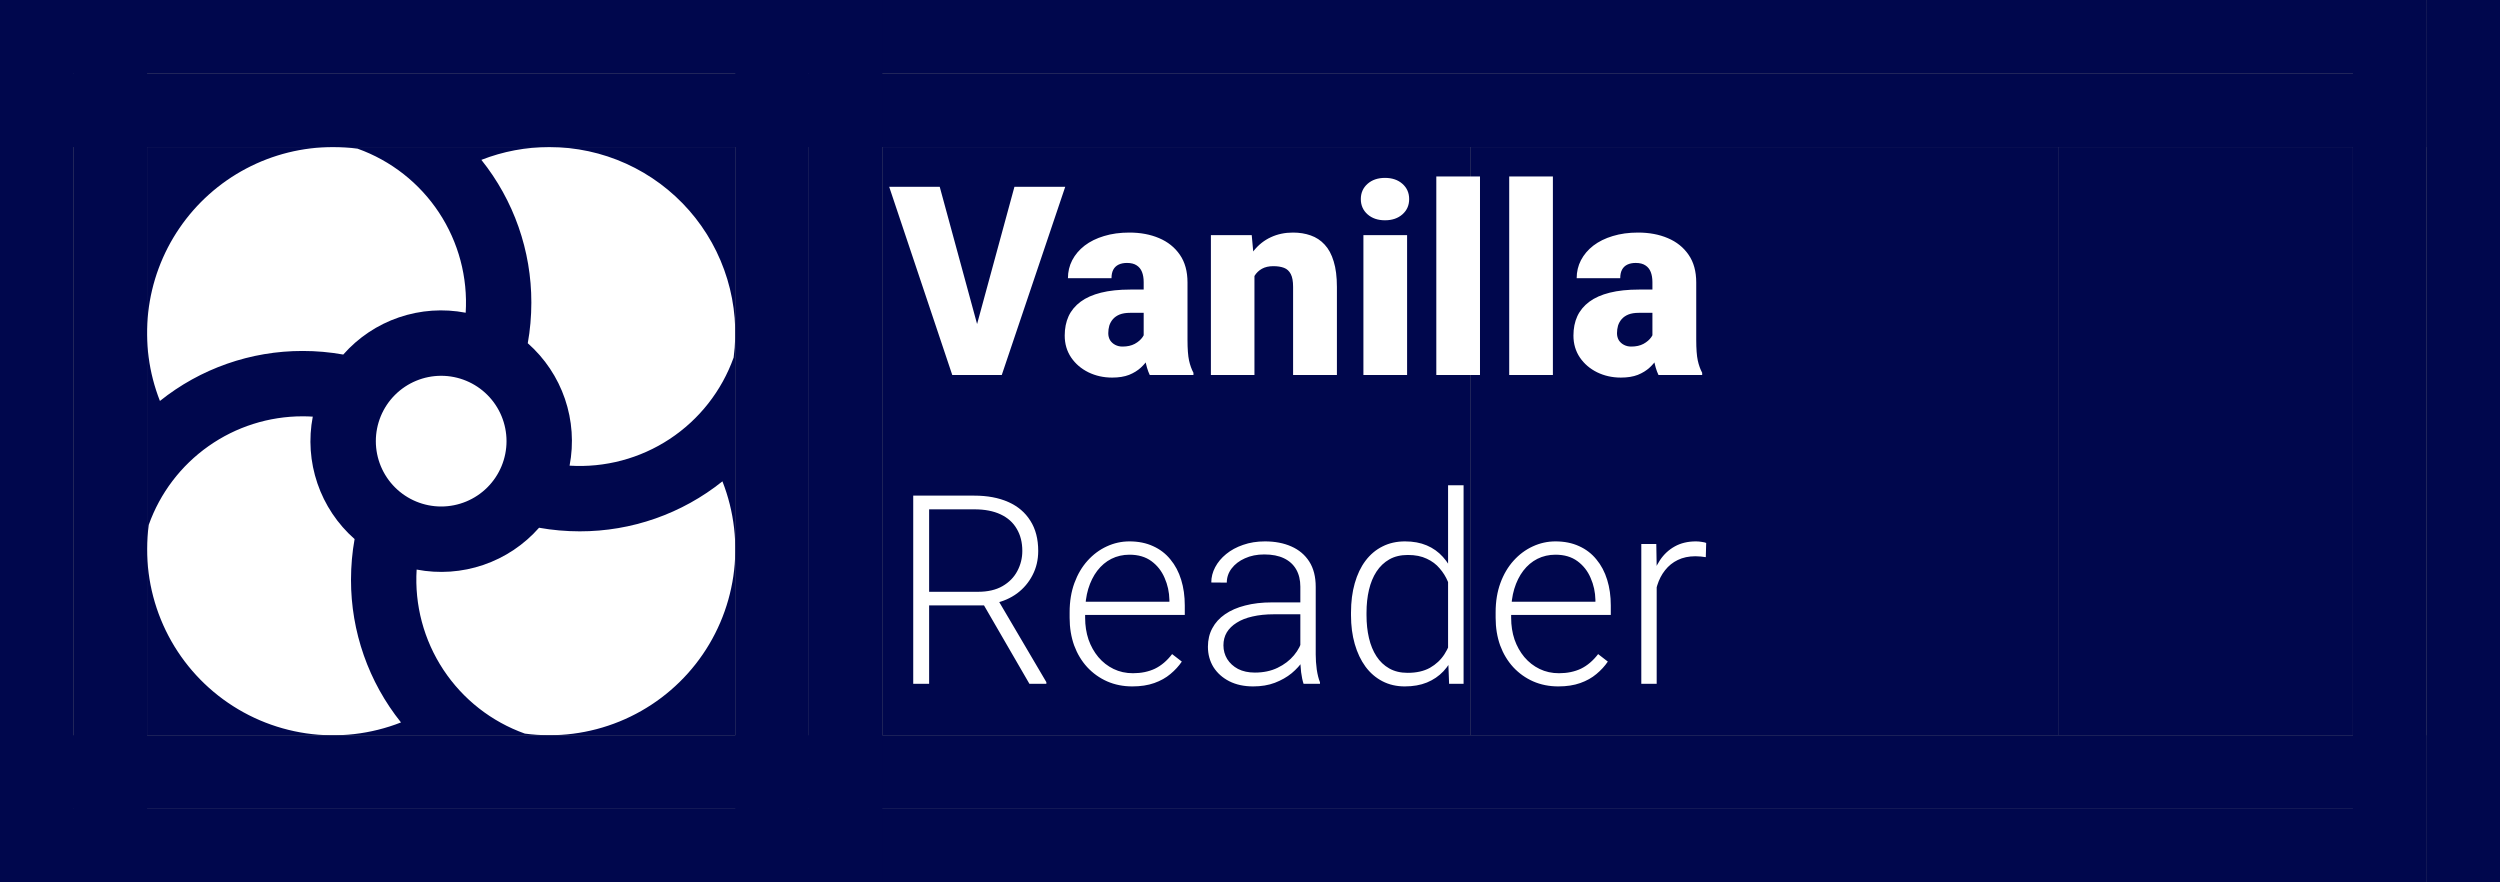 <svg width="340" height="120" viewBox="0 0 340 120" fill="none" xmlns="http://www.w3.org/2000/svg">
<rect x="0" y="0" width="340" height="120" fill="#808080" stroke="none"/>
<rect x="20" y="20" width="80" height="80" fill="#00074D"/>
<path d="M41.16 56.619C41.622 56.619 42.081 56.634 42.537 56.663C41.954 59.694 42.172 62.824 43.17 65.745C44.167 68.665 45.91 71.274 48.225 73.315C47.902 75.11 47.739 76.952 47.736 78.839C47.725 85.895 50.124 92.743 54.535 98.25C50.438 99.859 45.992 100.371 41.636 99.734C37.281 99.097 33.167 97.335 29.702 94.62C26.237 91.906 23.54 88.334 21.879 84.257C20.218 80.18 19.649 75.741 20.23 71.377C21.77 67.058 24.608 63.321 28.355 60.679C32.102 58.037 36.575 56.618 41.16 56.619ZM98.251 65.462C99.859 69.56 100.371 74.006 99.734 78.362C99.097 82.718 97.335 86.832 94.621 90.297C91.906 93.763 88.335 96.46 84.259 98.121C80.183 99.783 75.743 100.351 71.38 99.77C66.839 98.152 62.948 95.1 60.293 91.076C57.638 87.052 56.364 82.273 56.663 77.461C59.693 78.044 62.823 77.826 65.743 76.828C68.664 75.831 71.273 74.088 73.313 71.773C75.111 72.096 76.954 72.259 78.841 72.262C85.896 72.272 92.744 69.874 98.251 65.462ZM60 51.108C62.357 51.108 64.618 52.045 66.284 53.711C67.951 55.378 68.887 57.639 68.887 59.996C68.887 62.353 67.951 64.614 66.284 66.281C64.618 67.948 62.357 68.884 60 68.884C57.643 68.884 55.383 67.948 53.716 66.281C52.049 64.614 51.113 62.353 51.113 59.996C51.113 57.639 52.049 55.378 53.716 53.711C55.383 52.045 57.643 51.108 60 51.108ZM74.709 20C78.311 20 81.871 20.769 85.152 22.256C88.432 23.744 91.357 25.915 93.731 28.625C96.104 31.335 97.871 34.521 98.913 37.969C99.956 41.417 100.249 45.048 99.775 48.62C98.155 53.16 95.102 57.051 91.078 59.704C87.053 62.358 82.275 63.63 77.463 63.329C78.046 60.299 77.828 57.168 76.831 54.248C75.833 51.328 74.091 48.718 71.776 46.678C72.099 44.882 72.261 43.041 72.264 41.154C72.275 34.097 69.877 27.249 65.466 21.742C68.411 20.589 71.546 19.998 74.709 20ZM45.292 20C46.421 20 47.532 20.073 48.625 20.218C53.165 21.838 57.055 24.891 59.708 28.916C62.361 32.941 63.633 37.72 63.333 42.531C60.303 41.948 57.173 42.166 54.252 43.164C51.332 44.162 48.723 45.904 46.683 48.22C44.86 47.892 43.011 47.729 41.16 47.731C34.104 47.72 27.256 50.119 21.75 54.53C20.244 50.696 19.698 46.551 20.159 42.458C20.619 38.364 22.073 34.445 24.394 31.041C26.715 27.637 29.831 24.852 33.474 22.928C37.116 21.004 41.173 19.999 45.292 20Z" fill="white"/>
<rect x="200" y="20" width="80" height="80" fill="#00074D"/>
<rect x="280" y="20" width="40" height="80" fill="#00074D"/>
<rect x="120" y="20" width="80" height="80" fill="#00074D"/>
<rect y="10" width="330" height="10" fill="#00074D"/>
<rect y="100" width="330" height="10" fill="#00074D"/>
<rect y="110" width="330" height="10" fill="#00074D"/>
<rect width="330" height="10" fill="#00074D"/>
<rect x="10" width="10" height="120" fill="#00074D"/>
<rect x="320" width="10" height="120" fill="#00074D"/>
<rect x="330" width="10" height="120" fill="#00074D"/>
<rect x="100" width="10" height="120" fill="#00074D"/>
<rect width="10" height="120" fill="#00074D"/>
<rect x="110" width="10" height="120" fill="#00074D"/>
<path d="M132.637 44.971L137.963 25.406H144.871L136.24 51H131.775L132.637 44.971ZM127.803 25.406L133.129 44.971L134.025 51H129.508L120.93 25.406H127.803ZM155.541 46.219V38.379C155.541 37.84 155.465 37.377 155.312 36.99C155.16 36.603 154.92 36.305 154.592 36.094C154.264 35.871 153.824 35.76 153.273 35.76C152.828 35.76 152.447 35.836 152.131 35.988C151.814 36.141 151.574 36.369 151.41 36.674C151.246 36.978 151.164 37.365 151.164 37.834H145.24C145.24 36.955 145.434 36.141 145.82 35.391C146.219 34.629 146.781 33.967 147.508 33.404C148.246 32.842 149.125 32.408 150.145 32.103C151.176 31.787 152.324 31.629 153.59 31.629C155.102 31.629 156.449 31.881 157.633 32.385C158.828 32.889 159.771 33.645 160.463 34.652C161.154 35.648 161.5 36.902 161.5 38.414V46.201C161.5 47.443 161.57 48.387 161.711 49.031C161.852 49.664 162.051 50.221 162.309 50.701V51H156.367C156.086 50.414 155.875 49.699 155.734 48.855C155.605 48 155.541 47.121 155.541 46.219ZM156.262 39.381L156.297 42.545H153.678C153.127 42.545 152.658 42.621 152.271 42.773C151.896 42.926 151.592 43.137 151.357 43.406C151.135 43.664 150.971 43.957 150.865 44.285C150.771 44.613 150.725 44.959 150.725 45.322C150.725 45.674 150.807 45.99 150.971 46.272C151.146 46.541 151.381 46.752 151.674 46.904C151.967 47.057 152.295 47.133 152.658 47.133C153.314 47.133 153.871 47.01 154.328 46.764C154.797 46.506 155.154 46.195 155.4 45.832C155.646 45.469 155.77 45.129 155.77 44.812L157.07 47.238C156.836 47.707 156.566 48.182 156.262 48.662C155.969 49.143 155.6 49.588 155.154 49.998C154.721 50.397 154.188 50.725 153.555 50.982C152.922 51.228 152.154 51.352 151.252 51.352C150.08 51.352 149.002 51.111 148.018 50.631C147.045 50.15 146.266 49.482 145.68 48.627C145.094 47.76 144.801 46.764 144.801 45.639C144.801 44.654 144.977 43.775 145.328 43.002C145.691 42.228 146.236 41.572 146.963 41.033C147.689 40.494 148.615 40.084 149.74 39.803C150.865 39.522 152.189 39.381 153.713 39.381H156.262ZM170.605 36.041V51H164.682V31.98H170.236L170.605 36.041ZM169.902 40.84L168.514 40.875C168.514 39.422 168.689 38.127 169.041 36.99C169.393 35.842 169.891 34.869 170.535 34.072C171.18 33.275 171.947 32.672 172.838 32.262C173.74 31.84 174.742 31.629 175.844 31.629C176.723 31.629 177.525 31.758 178.252 32.016C178.99 32.273 179.623 32.69 180.15 33.264C180.689 33.838 181.1 34.6 181.381 35.549C181.674 36.486 181.82 37.647 181.82 39.029V51H175.861V39.012C175.861 38.25 175.756 37.67 175.545 37.272C175.334 36.861 175.029 36.58 174.631 36.428C174.232 36.275 173.746 36.199 173.172 36.199C172.562 36.199 172.047 36.316 171.625 36.551C171.203 36.785 170.863 37.113 170.605 37.535C170.359 37.945 170.178 38.432 170.061 38.994C169.955 39.557 169.902 40.172 169.902 40.84ZM191.365 31.98V51H185.424V31.98H191.365ZM185.072 27.076C185.072 26.232 185.377 25.541 185.986 25.002C186.596 24.463 187.387 24.193 188.359 24.193C189.332 24.193 190.123 24.463 190.732 25.002C191.342 25.541 191.646 26.232 191.646 27.076C191.646 27.92 191.342 28.611 190.732 29.15C190.123 29.689 189.332 29.959 188.359 29.959C187.387 29.959 186.596 29.689 185.986 29.15C185.377 28.611 185.072 27.92 185.072 27.076ZM201.279 24V51H195.338V24H201.279ZM211.193 24V51H205.252V24H211.193ZM224.729 46.219V38.379C224.729 37.84 224.652 37.377 224.5 36.99C224.348 36.603 224.107 36.305 223.779 36.094C223.451 35.871 223.012 35.76 222.461 35.76C222.016 35.76 221.635 35.836 221.318 35.988C221.002 36.141 220.762 36.369 220.598 36.674C220.434 36.978 220.352 37.365 220.352 37.834H214.428C214.428 36.955 214.621 36.141 215.008 35.391C215.406 34.629 215.969 33.967 216.695 33.404C217.434 32.842 218.312 32.408 219.332 32.103C220.363 31.787 221.512 31.629 222.777 31.629C224.289 31.629 225.637 31.881 226.82 32.385C228.016 32.889 228.959 33.645 229.65 34.652C230.342 35.648 230.688 36.902 230.688 38.414V46.201C230.688 47.443 230.758 48.387 230.898 49.031C231.039 49.664 231.238 50.221 231.496 50.701V51H225.555C225.273 50.414 225.062 49.699 224.922 48.855C224.793 48 224.729 47.121 224.729 46.219ZM225.449 39.381L225.484 42.545H222.865C222.314 42.545 221.846 42.621 221.459 42.773C221.084 42.926 220.779 43.137 220.545 43.406C220.322 43.664 220.158 43.957 220.053 44.285C219.959 44.613 219.912 44.959 219.912 45.322C219.912 45.674 219.994 45.99 220.158 46.272C220.334 46.541 220.568 46.752 220.861 46.904C221.154 47.057 221.482 47.133 221.846 47.133C222.502 47.133 223.059 47.01 223.516 46.764C223.984 46.506 224.342 46.195 224.588 45.832C224.834 45.469 224.957 45.129 224.957 44.812L226.258 47.238C226.023 47.707 225.754 48.182 225.449 48.662C225.156 49.143 224.787 49.588 224.342 49.998C223.908 50.397 223.375 50.725 222.742 50.982C222.109 51.228 221.342 51.352 220.439 51.352C219.268 51.352 218.189 51.111 217.205 50.631C216.232 50.15 215.453 49.482 214.867 48.627C214.281 47.76 213.988 46.764 213.988 45.639C213.988 44.654 214.164 43.775 214.516 43.002C214.879 42.228 215.424 41.572 216.15 41.033C216.877 40.494 217.803 40.084 218.928 39.803C220.053 39.522 221.377 39.381 222.9 39.381H225.449ZM124.199 67.406H132.514C134.283 67.406 135.818 67.693 137.119 68.268C138.42 68.842 139.422 69.691 140.125 70.816C140.84 71.93 141.197 73.301 141.197 74.93C141.197 76.137 140.939 77.232 140.424 78.217C139.92 79.201 139.223 80.027 138.332 80.695C137.441 81.352 136.41 81.803 135.238 82.049L134.482 82.33H125.605L125.57 80.484H133.006C134.342 80.484 135.455 80.227 136.346 79.711C137.236 79.195 137.904 78.516 138.35 77.672C138.807 76.816 139.035 75.902 139.035 74.93C139.035 73.769 138.783 72.768 138.279 71.924C137.787 71.068 137.055 70.412 136.082 69.955C135.109 69.498 133.92 69.269 132.514 69.269H126.361V93H124.199V67.406ZM140.002 93L133.375 81.557L135.695 81.539L142.305 92.772V93H140.002ZM153.994 93.352C152.752 93.352 151.609 93.123 150.566 92.666C149.535 92.209 148.633 91.564 147.859 90.732C147.098 89.9 146.506 88.916 146.084 87.779C145.674 86.631 145.469 85.377 145.469 84.018V83.262C145.469 81.797 145.686 80.473 146.119 79.289C146.553 78.106 147.15 77.092 147.912 76.248C148.674 75.404 149.541 74.76 150.514 74.314C151.498 73.857 152.529 73.629 153.607 73.629C154.814 73.629 155.887 73.846 156.824 74.279C157.762 74.701 158.547 75.305 159.18 76.09C159.824 76.863 160.311 77.783 160.639 78.85C160.967 79.904 161.131 81.07 161.131 82.348V83.631H146.734V81.838H159.039V81.592C159.016 80.525 158.799 79.529 158.389 78.603C157.99 77.666 157.393 76.904 156.596 76.318C155.799 75.732 154.803 75.439 153.607 75.439C152.717 75.439 151.896 75.627 151.146 76.002C150.408 76.377 149.77 76.916 149.23 77.619C148.703 78.311 148.293 79.137 148 80.098C147.719 81.047 147.578 82.102 147.578 83.262V84.018C147.578 85.072 147.73 86.057 148.035 86.971C148.352 87.873 148.797 88.67 149.371 89.361C149.957 90.053 150.648 90.592 151.445 90.978C152.242 91.365 153.121 91.559 154.082 91.559C155.207 91.559 156.203 91.353 157.07 90.943C157.938 90.522 158.717 89.859 159.408 88.957L160.727 89.977C160.316 90.586 159.801 91.148 159.18 91.664C158.57 92.18 157.838 92.59 156.982 92.894C156.127 93.199 155.131 93.352 153.994 93.352ZM176.846 89.59V79.781C176.846 78.879 176.658 78.1 176.283 77.443C175.908 76.787 175.357 76.283 174.631 75.932C173.904 75.58 173.008 75.404 171.941 75.404C170.957 75.404 170.078 75.58 169.305 75.932C168.543 76.272 167.939 76.734 167.494 77.32C167.061 77.894 166.844 78.533 166.844 79.236L164.734 79.219C164.734 78.504 164.91 77.812 165.262 77.144C165.613 76.477 166.111 75.879 166.756 75.352C167.4 74.824 168.168 74.408 169.059 74.103C169.961 73.787 170.951 73.629 172.029 73.629C173.389 73.629 174.584 73.857 175.615 74.314C176.658 74.772 177.473 75.457 178.059 76.371C178.645 77.285 178.938 78.434 178.938 79.816V89.01C178.938 89.666 178.984 90.346 179.078 91.049C179.184 91.752 179.33 92.332 179.518 92.789V93H177.285C177.145 92.578 177.033 92.051 176.951 91.418C176.881 90.773 176.846 90.164 176.846 89.59ZM177.338 81.926L177.373 83.543H173.242C172.164 83.543 171.197 83.643 170.342 83.842C169.498 84.029 168.783 84.311 168.197 84.686C167.611 85.049 167.16 85.488 166.844 86.004C166.539 86.519 166.387 87.106 166.387 87.762C166.387 88.441 166.557 89.062 166.896 89.625C167.248 90.188 167.74 90.639 168.373 90.978C169.018 91.307 169.779 91.471 170.658 91.471C171.83 91.471 172.861 91.254 173.752 90.82C174.654 90.387 175.398 89.818 175.984 89.115C176.57 88.412 176.963 87.644 177.162 86.812L178.076 88.025C177.924 88.611 177.643 89.215 177.232 89.836C176.834 90.445 176.312 91.019 175.668 91.559C175.023 92.086 174.262 92.519 173.383 92.859C172.516 93.188 171.531 93.352 170.43 93.352C169.188 93.352 168.104 93.117 167.178 92.648C166.264 92.18 165.549 91.541 165.033 90.732C164.529 89.912 164.277 88.986 164.277 87.955C164.277 87.018 164.477 86.18 164.875 85.441C165.273 84.691 165.848 84.059 166.598 83.543C167.359 83.016 168.273 82.617 169.34 82.348C170.418 82.066 171.625 81.926 172.961 81.926H177.338ZM196.938 89.309V66H199.047V93H197.078L196.938 89.309ZM183.736 83.684V83.314C183.736 81.838 183.906 80.508 184.246 79.324C184.586 78.129 185.072 77.109 185.705 76.266C186.35 75.41 187.123 74.76 188.025 74.314C188.928 73.857 189.947 73.629 191.084 73.629C192.197 73.629 193.182 73.811 194.037 74.174C194.893 74.537 195.625 75.059 196.234 75.738C196.855 76.418 197.354 77.227 197.729 78.164C198.115 79.102 198.396 80.144 198.572 81.293V85.986C198.432 87.064 198.174 88.055 197.799 88.957C197.424 89.848 196.926 90.627 196.305 91.295C195.684 91.951 194.934 92.461 194.055 92.824C193.188 93.176 192.186 93.352 191.049 93.352C189.924 93.352 188.91 93.117 188.008 92.648C187.105 92.18 186.338 91.518 185.705 90.662C185.072 89.795 184.586 88.769 184.246 87.586C183.906 86.402 183.736 85.102 183.736 83.684ZM185.846 83.314V83.684C185.846 84.797 185.957 85.828 186.18 86.777C186.402 87.727 186.742 88.553 187.199 89.256C187.656 89.959 188.236 90.51 188.939 90.908C189.643 91.307 190.475 91.506 191.436 91.506C192.643 91.506 193.656 91.277 194.477 90.82C195.297 90.352 195.953 89.736 196.445 88.975C196.938 88.201 197.295 87.357 197.518 86.443V80.977C197.377 80.356 197.172 79.723 196.902 79.078C196.633 78.434 196.264 77.842 195.795 77.303C195.338 76.752 194.752 76.312 194.037 75.984C193.334 75.644 192.479 75.475 191.471 75.475C190.498 75.475 189.66 75.674 188.957 76.072C188.254 76.471 187.668 77.027 187.199 77.742C186.742 78.445 186.402 79.272 186.18 80.221C185.957 81.17 185.846 82.201 185.846 83.314ZM211.932 93.352C210.689 93.352 209.547 93.123 208.504 92.666C207.473 92.209 206.57 91.564 205.797 90.732C205.035 89.9 204.443 88.916 204.021 87.779C203.611 86.631 203.406 85.377 203.406 84.018V83.262C203.406 81.797 203.623 80.473 204.057 79.289C204.49 78.106 205.088 77.092 205.85 76.248C206.611 75.404 207.479 74.76 208.451 74.314C209.436 73.857 210.467 73.629 211.545 73.629C212.752 73.629 213.824 73.846 214.762 74.279C215.699 74.701 216.484 75.305 217.117 76.09C217.762 76.863 218.248 77.783 218.576 78.85C218.904 79.904 219.068 81.07 219.068 82.348V83.631H204.672V81.838H216.977V81.592C216.953 80.525 216.736 79.529 216.326 78.603C215.928 77.666 215.33 76.904 214.533 76.318C213.736 75.732 212.74 75.439 211.545 75.439C210.654 75.439 209.834 75.627 209.084 76.002C208.346 76.377 207.707 76.916 207.168 77.619C206.641 78.311 206.23 79.137 205.938 80.098C205.656 81.047 205.516 82.102 205.516 83.262V84.018C205.516 85.072 205.668 86.057 205.973 86.971C206.289 87.873 206.734 88.67 207.309 89.361C207.895 90.053 208.586 90.592 209.383 90.978C210.18 91.365 211.059 91.559 212.02 91.559C213.145 91.559 214.141 91.353 215.008 90.943C215.875 90.522 216.654 89.859 217.346 88.957L218.664 89.977C218.254 90.586 217.738 91.148 217.117 91.664C216.508 92.18 215.775 92.59 214.92 92.894C214.064 93.199 213.068 93.352 211.932 93.352ZM225.309 77.127V93H223.217V73.981H225.256L225.309 77.127ZM232.041 73.84L231.988 75.773C231.754 75.738 231.525 75.709 231.303 75.686C231.08 75.662 230.84 75.65 230.582 75.65C229.668 75.65 228.865 75.82 228.174 76.16C227.494 76.488 226.92 76.951 226.451 77.549C225.982 78.135 225.625 78.826 225.379 79.623C225.133 80.408 224.992 81.252 224.957 82.154L224.184 82.453C224.184 81.211 224.312 80.057 224.57 78.99C224.828 77.924 225.221 76.992 225.748 76.195C226.287 75.387 226.961 74.76 227.77 74.314C228.59 73.857 229.551 73.629 230.652 73.629C230.922 73.629 231.186 73.652 231.443 73.699C231.713 73.734 231.912 73.781 232.041 73.84Z" fill="white"/>
</svg>
